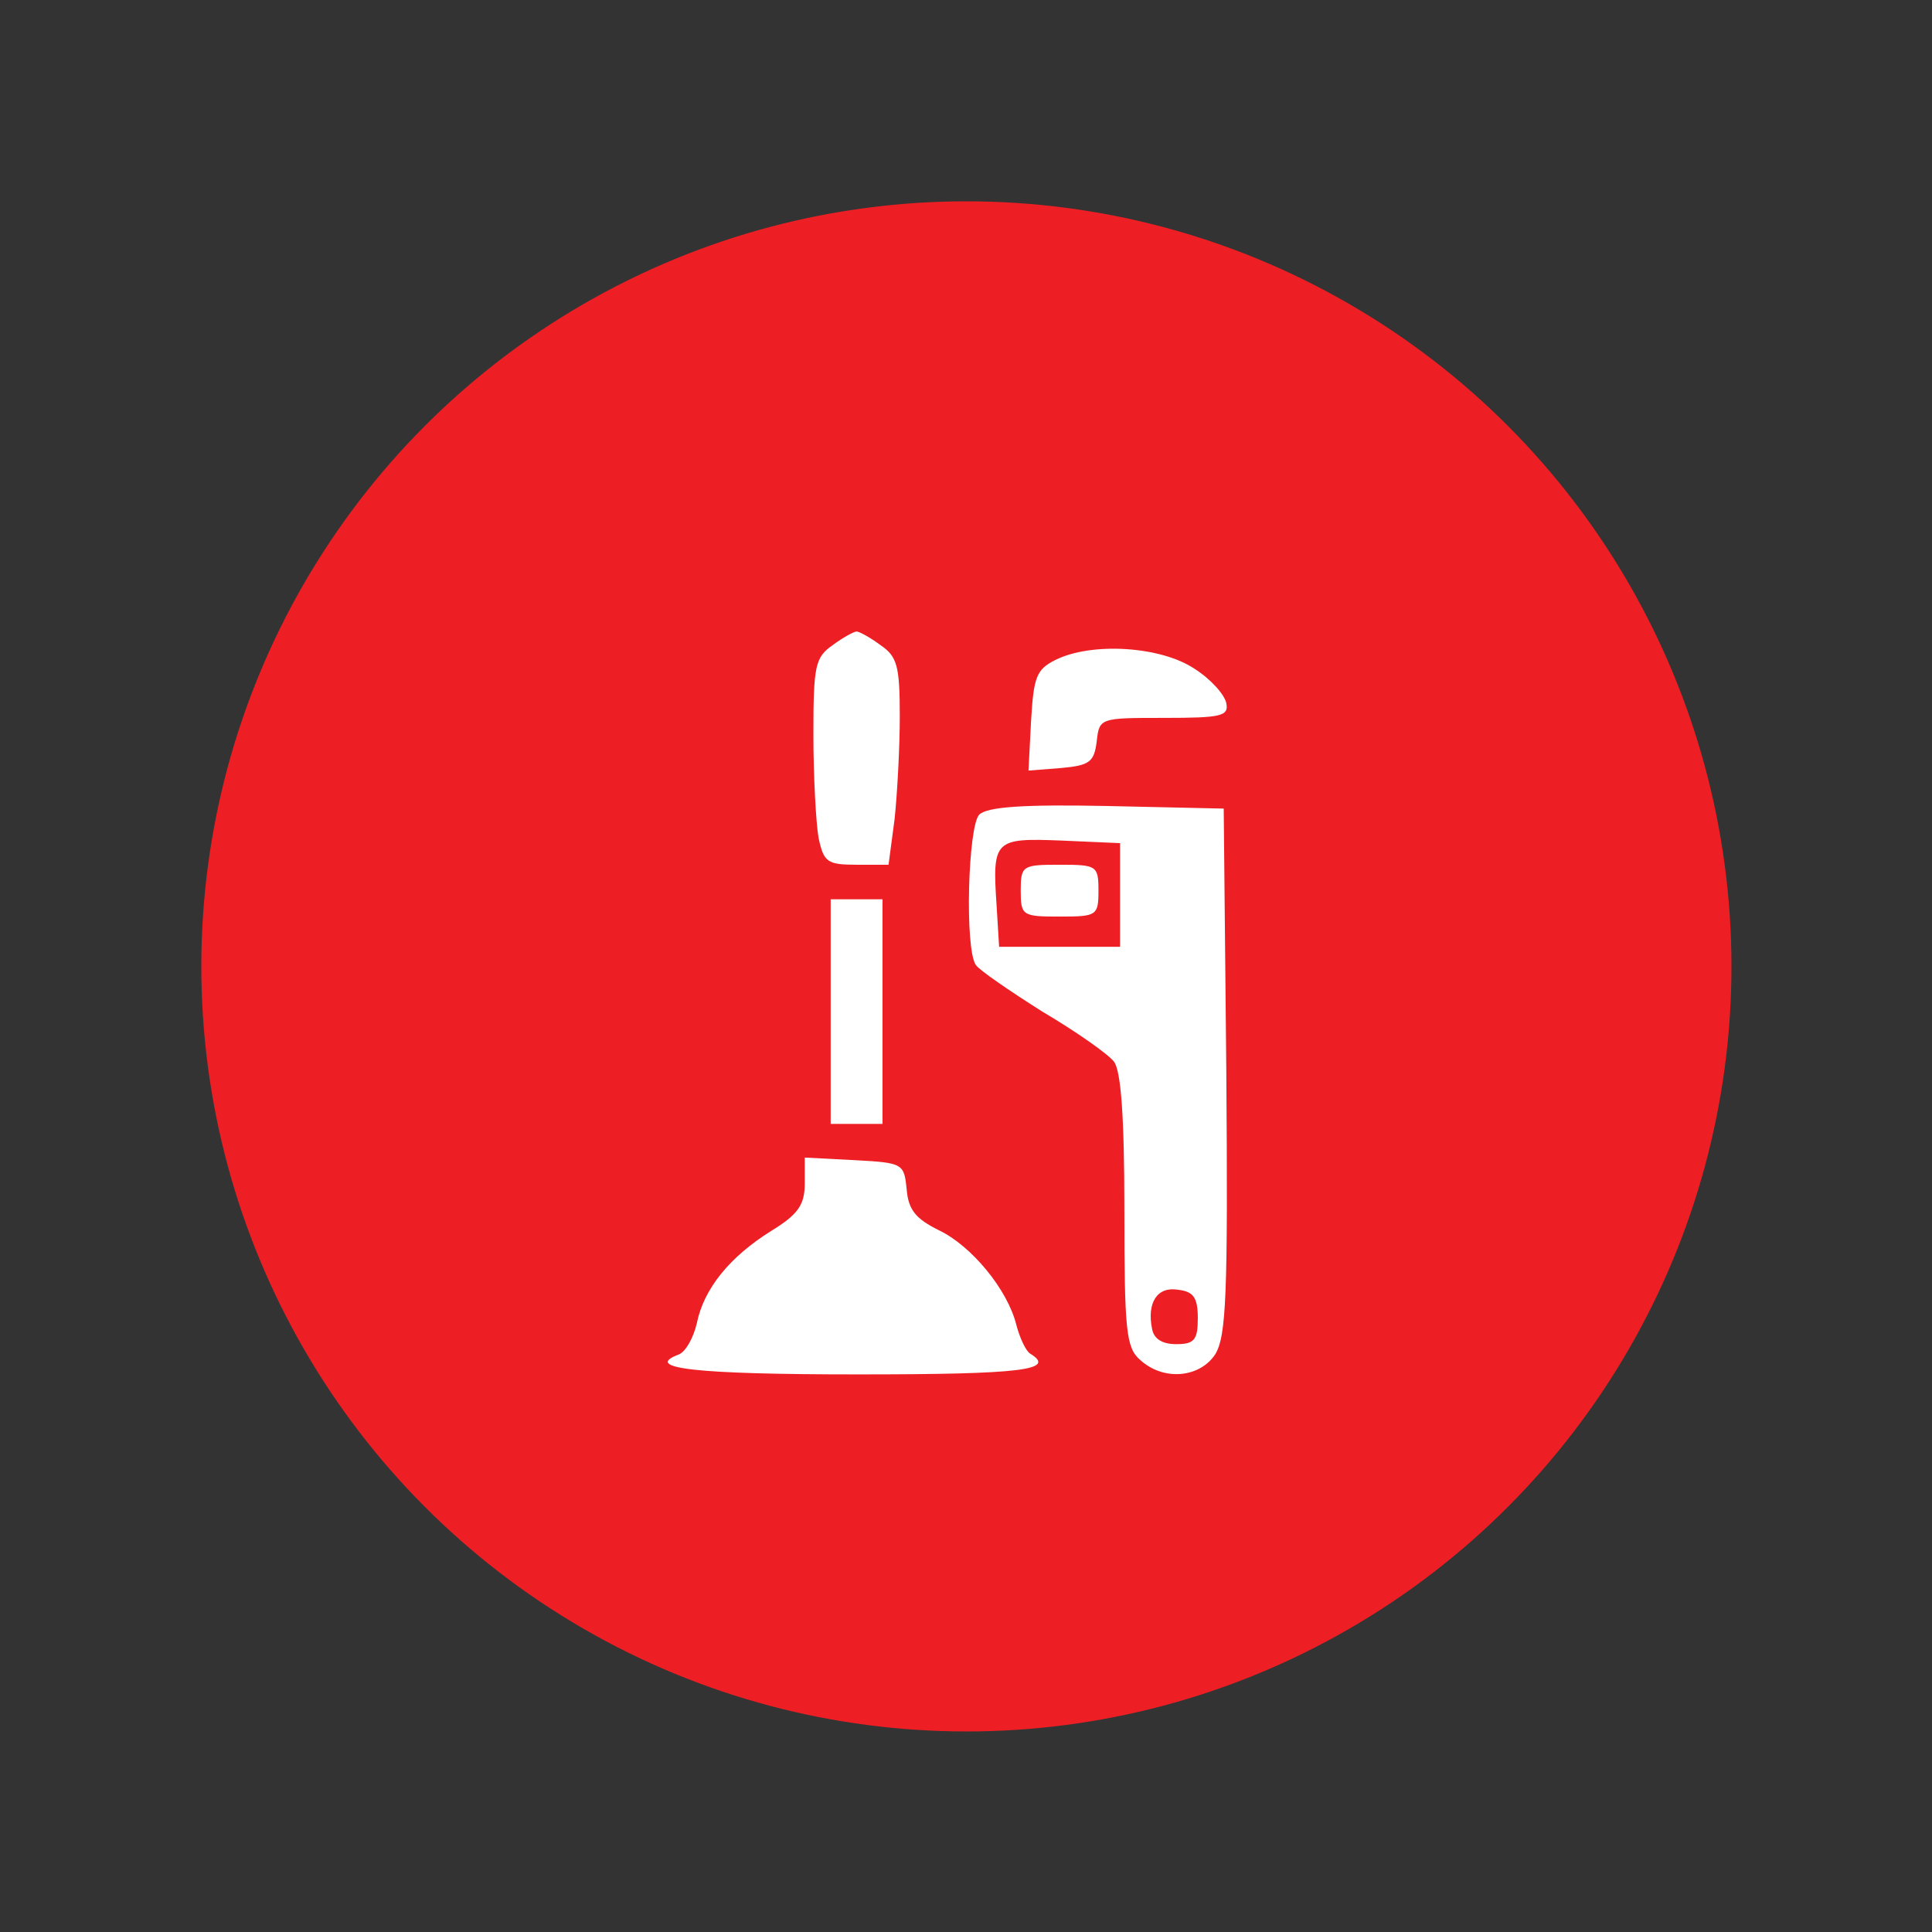 <svg id="SvgjsSvg1001" width="288" height="288" xmlns="http://www.w3.org/2000/svg" version="1.1" xmlns:xlink="http://www.w3.org/1999/xlink" xmlns:svgjs="http://svgjs.com/svgjs"><rect width="100%" height="100%" fill="#333333" stroke="none"/><circle id="SvgjsCircle1014" r="144" cx="144" cy="144" transform="matrix(0.792,0,0,0.792,30.01,30.01)" fill="#ed1f24"></circle><defs id="SvgjsDefs1002"></defs><g id="SvgjsG1008" transform="matrix(0.465,0,0,0.465,75.539,79.973)"><svg xmlns="http://www.w3.org/2000/svg" width="288" height="288" version="1.0" viewBox="0 0 91 104"><g transform="matrix(.1 0 0 -.1 0 104)" fill="#ffffff" class="color000 svgShape"><path d="M312 914c-20-14-22-24-22-103 0-49 3-103 6-120 6-28 10-31 44-31l37 0 7 53c3 28 6 82 6 119 0 58-3 69-22 82-12 9-25 16-28 16-3 0-16-7-28-16zM570 897c-22-11-25-20-28-70l-3-58 38 3c33 3 38 7 41 31 3 27 4 27 78 27 66 0 75 2 72 17-2 10-18 28-37 40-39 26-119 31-161 10zM482 718c-13-13-17-155-4-174 4-6 39-30 77-54 39-23 76-49 83-58 8-11 12-62 12-172 0-139 2-159 18-173 27-25 69-21 87 6 13 21 15 68 13 328l-3 304-135 3c-97 2-139-1-148-10zm163-93l0-60-70 0-70 0-3 49c-5 75-2 77 75 74l68-3 0-60zm90-490c0-25-4-30-25-30-16 0-26 6-28 18-6 30 6 49 30 45 18-2 23-9 23-33z" fill="#ffffff" class="color000 svgShape"></path><path d="M530 630c0-29 2-30 45-30 43 0 45 1 45 30 0 29-2 30-45 30-43 0-45-1-45-30zM310 490l0-130 30 0 30 0 0 130 0 130-30 0-30 0 0-130zM280 291c0-25-8-36-39-55-48-30-78-67-86-107-4-17-13-33-21-36-42-16 20-23 207-23 190 0 231 5 200 24-5 3-12 18-16 33-10 41-52 92-90 110-26 13-35 23-37 47-3 30-4 31-60 34l-58 3 0-30z" fill="#ffffff" class="color000 svgShape"></path></g></svg></g></svg>